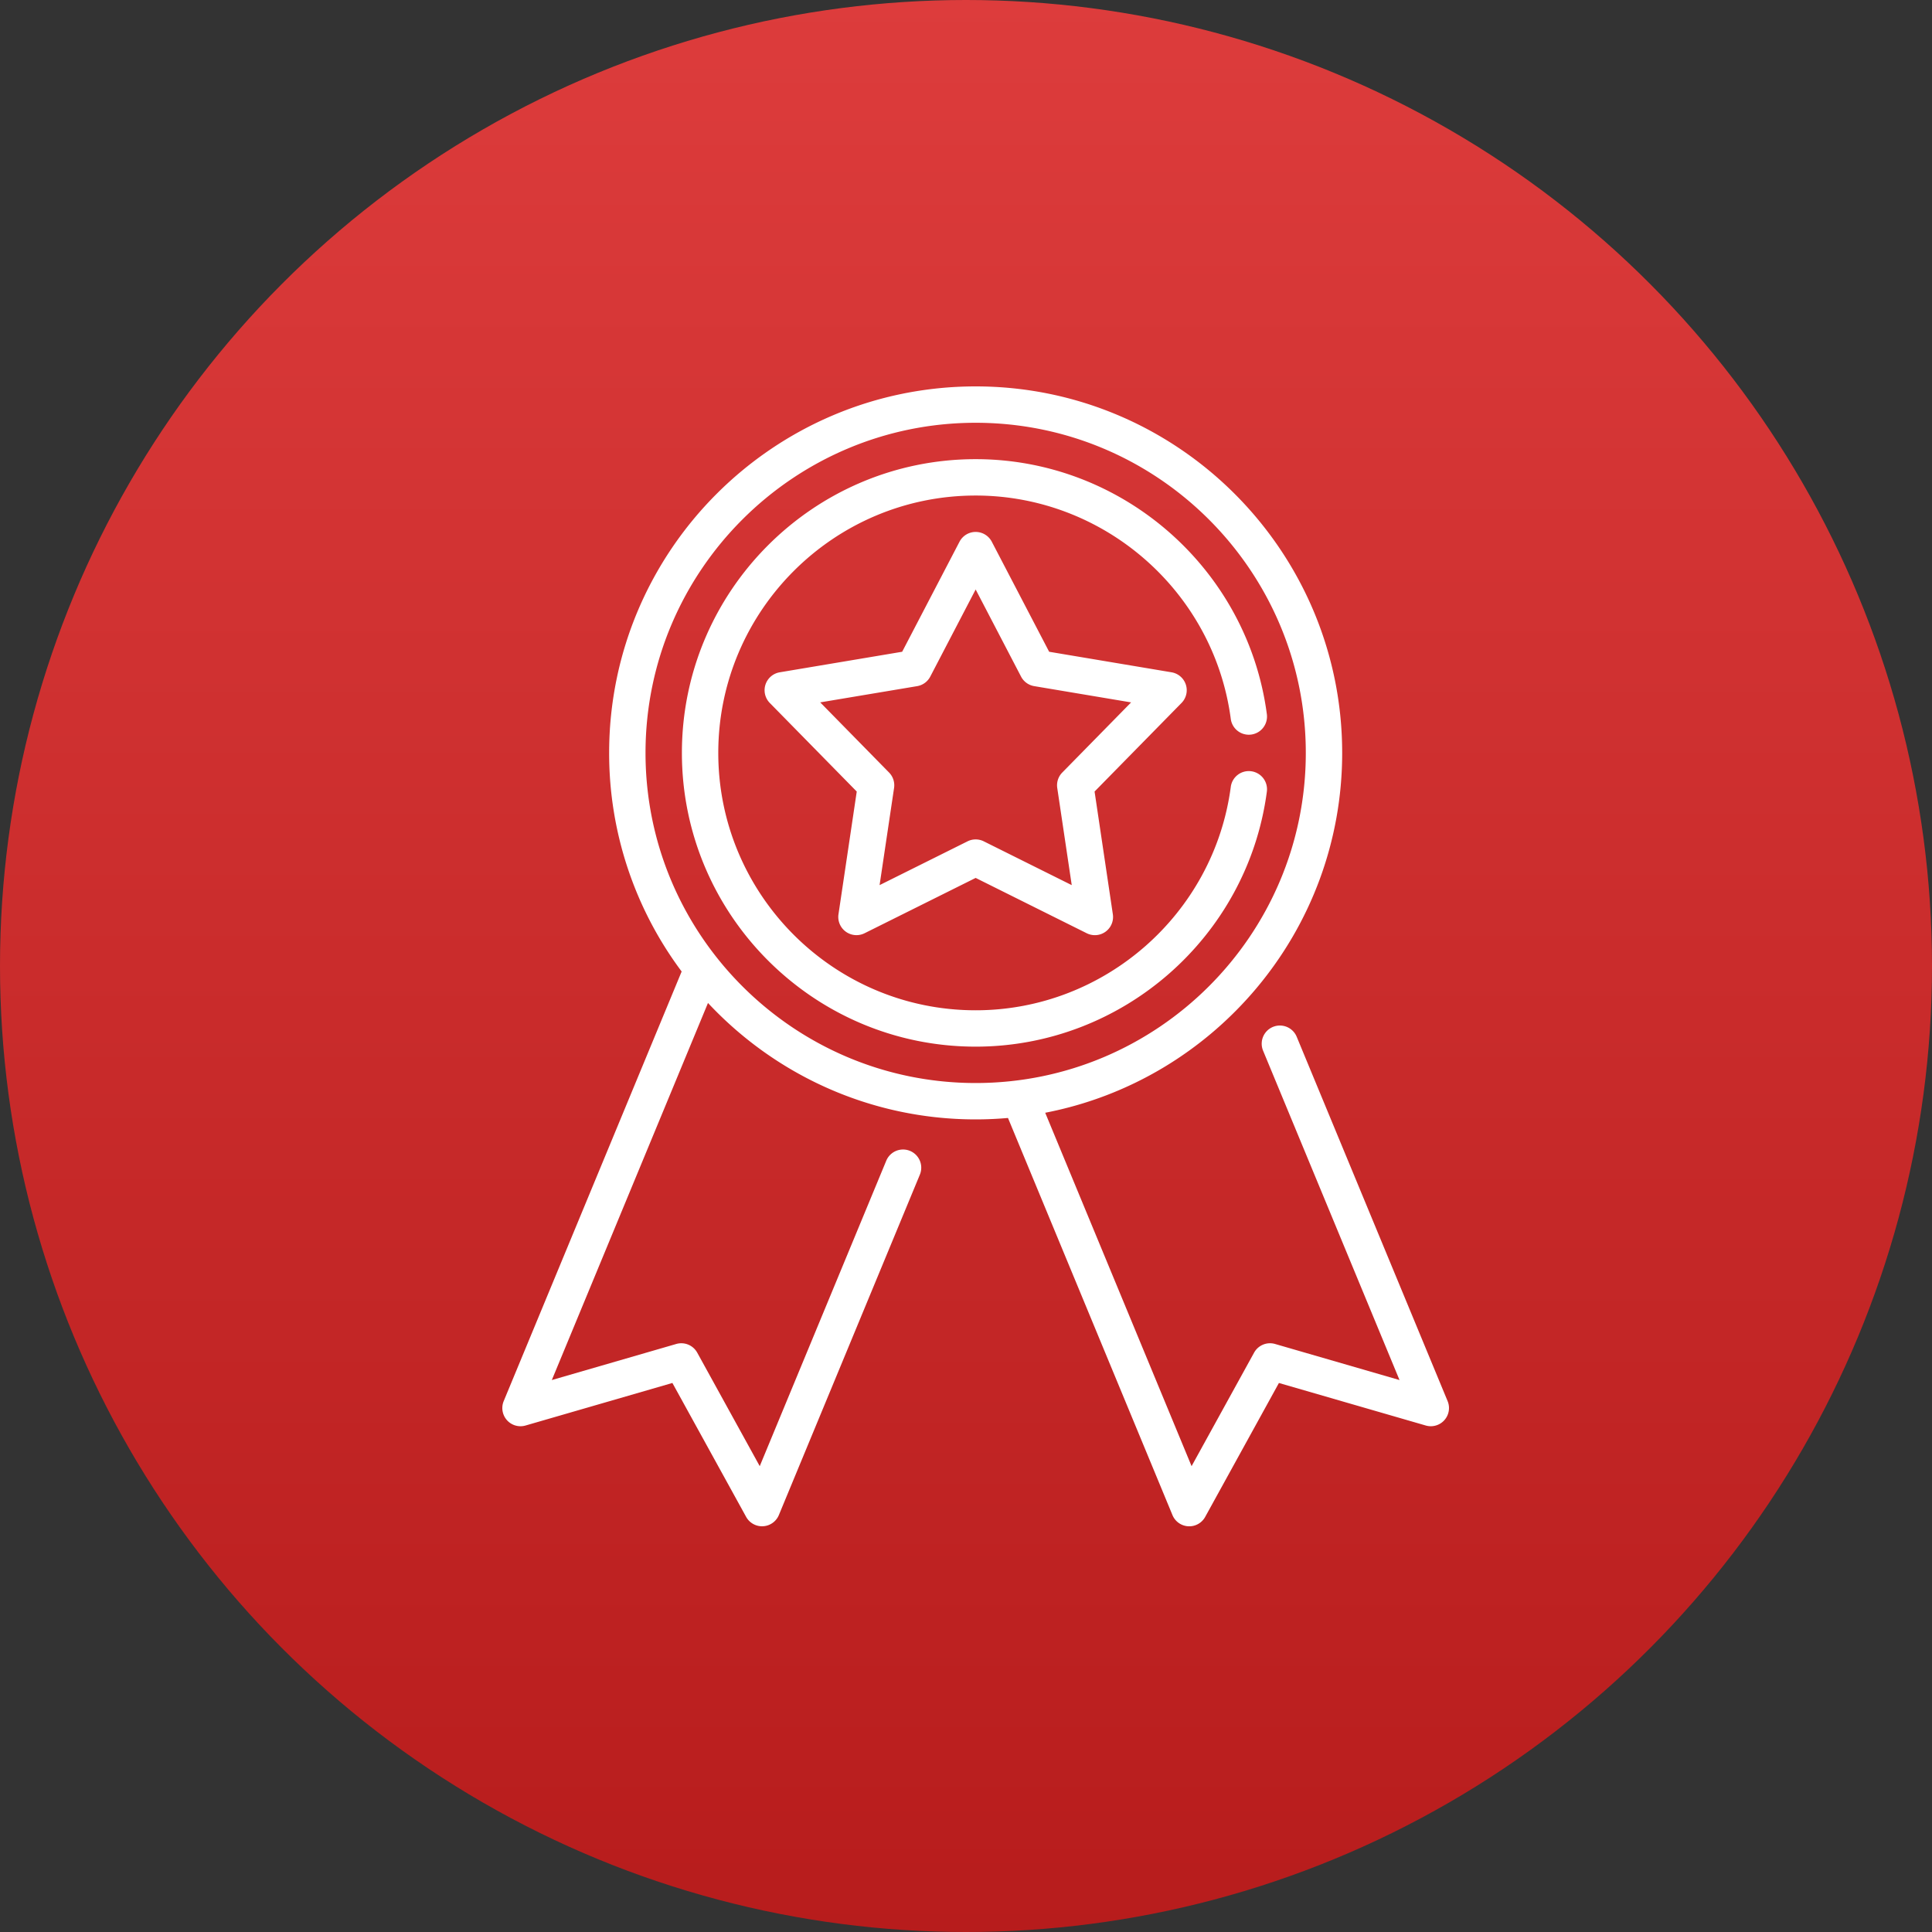 <svg xmlns="http://www.w3.org/2000/svg" width="100" height="100" viewBox="0 0 100 100">
    <rect x="0" y="0" width="100" height="100" fill="#333333" stroke="none"/>
    <defs>
        <linearGradient id="a" x1="50%" x2="50%" y1="0%" y2="100%">
            <stop offset="0%" stop-color="#DD3C3C"/>
            <stop offset="100%" stop-color="#B71C1C"/>
        </linearGradient>
    </defs>
    <g fill="none" fill-rule="evenodd">
        <circle cx="50" cy="50" r="50" fill="url(#a)"/>
        <path fill="#FFF" d="M74.928 72.52l-7.811-18.857a.941.941 0 0 0-1.74.72l7.062 17.048-6.441-1.867a.941.941 0 0 0-1.087.45l-3.235 5.874L54.1 57.596C62.844 55.91 69.471 48.2 69.471 38.97 69.47 28.51 60.96 20 50.5 20c-10.46 0-18.971 8.51-18.971 18.97a18.87 18.87 0 0 0 3.753 11.315l-9.21 22.235a.941.941 0 0 0 1.132 1.264l7.599-2.202 3.816 6.93a.942.942 0 0 0 1.695-.093L47.612 60.8a.941.941 0 1 0-1.74-.72l-6.548 15.808-3.235-5.874a.942.942 0 0 0-1.087-.45l-6.44 1.867 8.083-19.517C40.11 55.62 45.04 57.94 50.5 57.94c.564 0 1.121-.026 1.673-.074l8.513 20.553a.941.941 0 0 0 1.695.094l3.816-6.93 7.6 2.201a.941.941 0 0 0 1.131-1.264zM33.412 38.97c0-9.422 7.666-17.087 17.088-17.087s17.088 7.665 17.088 17.087S59.922 56.057 50.5 56.057 33.412 48.392 33.412 38.97zm27.967-3.534a.942.942 0 0 0-.74-.638l-6.335-1.063-2.97-5.697a.942.942 0 0 0-1.669 0l-2.969 5.697-6.335 1.063a.941.941 0 0 0-.516 1.588l4.5 4.584-.946 6.354a.942.942 0 0 0 1.35.981l5.751-2.864 5.75 2.864a.941.941 0 0 0 1.351-.981l-.946-6.354 4.5-4.584a.941.941 0 0 0 .224-.95zm-6.396 4.55a.941.941 0 0 0-.26.798l.75 5.03-4.553-2.267a.942.942 0 0 0-.84 0l-4.553 2.267.75-5.03a.941.941 0 0 0-.26-.799l-3.563-3.63 5.016-.84a.941.941 0 0 0 .68-.494l2.35-4.51 2.35 4.51a.942.942 0 0 0 .68.493l5.016.842-3.563 3.63zm9.78-.066a.94.94 0 0 0-1.058.81c-.873 6.59-6.55 11.562-13.205 11.562-7.346 0-13.322-5.976-13.322-13.322 0-7.345 5.976-13.321 13.322-13.321 6.655 0 12.332 4.97 13.205 11.562a.941.941 0 1 0 1.867-.247c-.997-7.524-7.476-13.198-15.072-13.198-8.384 0-15.205 6.82-15.205 15.204S42.116 54.174 50.5 54.174c7.596 0 14.075-5.673 15.072-13.197a.941.941 0 0 0-.81-1.057z"/>
    </g>
</svg>
